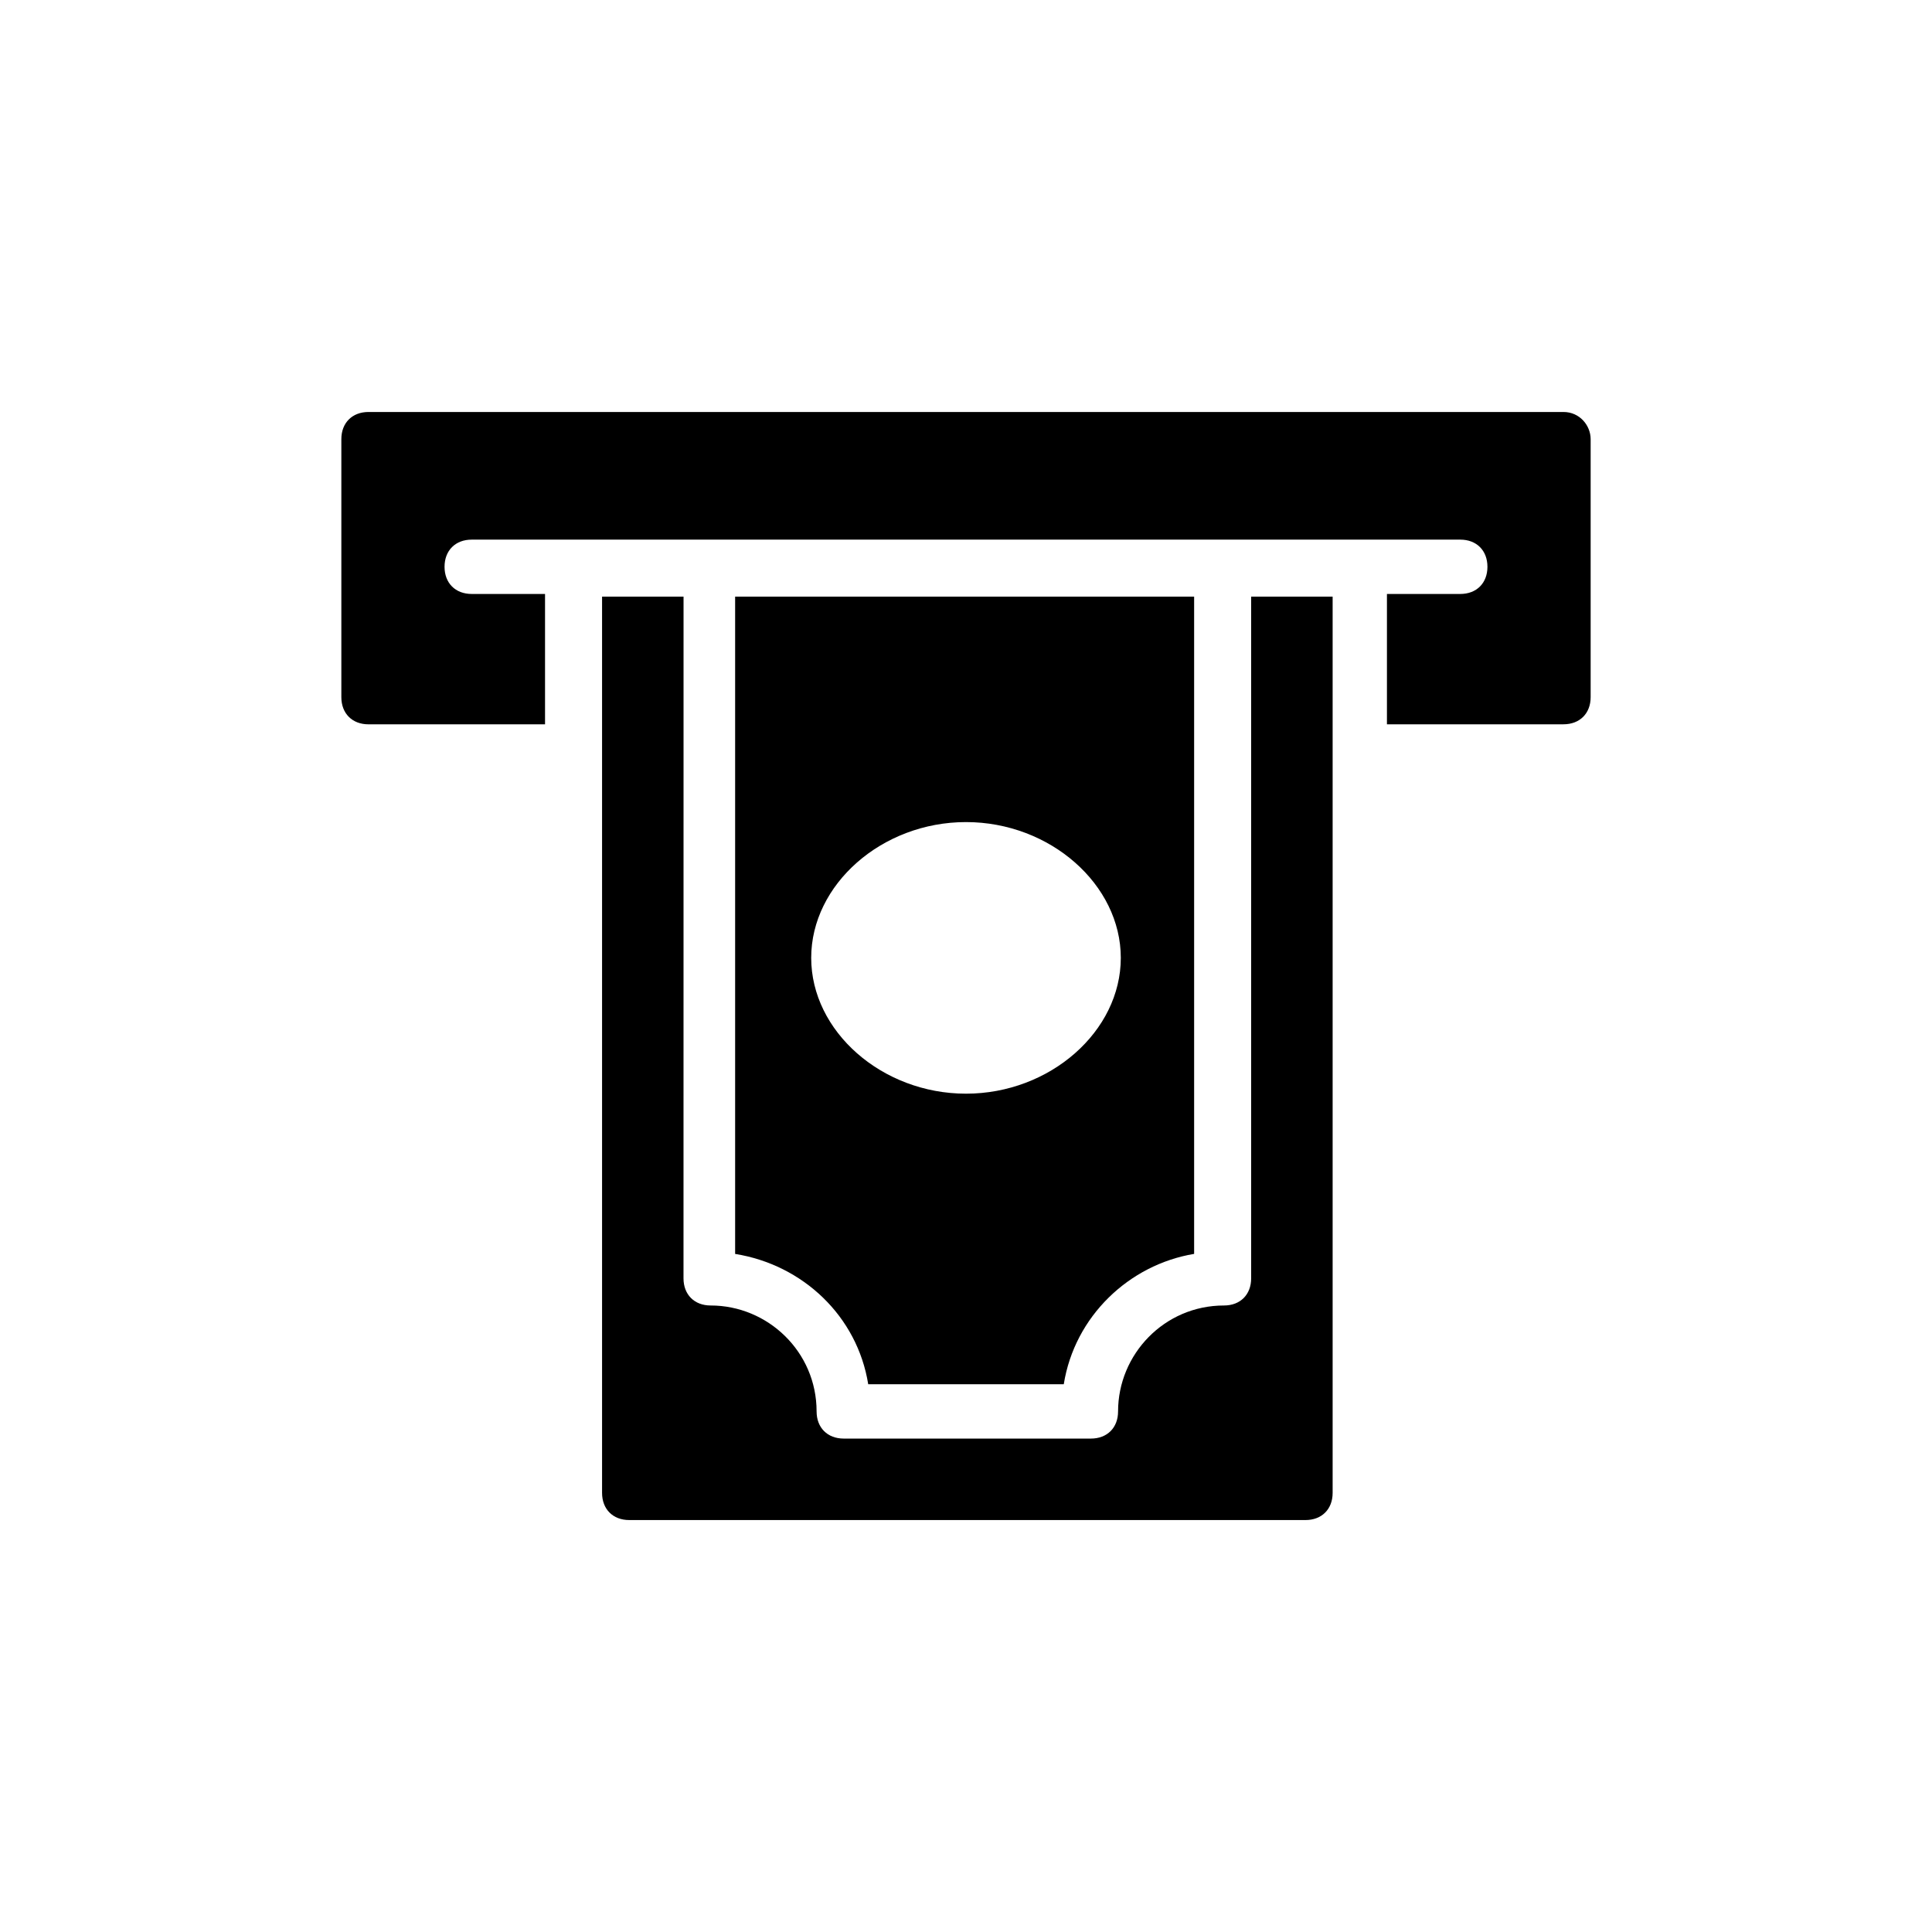 <?xml version="1.0" encoding="UTF-8"?>
<!-- Uploaded to: SVG Repo, www.svgrepo.com, Generator: SVG Repo Mixer Tools -->
<svg fill="#000000" width="800px" height="800px" version="1.1" viewBox="144 144 512 512" xmlns="http://www.w3.org/2000/svg">
 <g>
  <path d="m374.09 510.84h51.82c2.879-17.992 17.273-31.668 34.547-34.547v-174.17h-121.64v174.18c17.996 2.875 32.391 16.551 35.27 34.543zm25.91-148.98c22.312 0 41.023 16.555 41.023 35.988s-18.715 35.988-41.023 35.988c-22.312 0-41.023-16.555-41.023-35.988-0.004-19.434 18.711-35.988 41.023-35.988z"/>
  <path d="m475.57 482.77c0 4.32-2.879 7.199-7.199 7.199-15.836 0-28.07 12.957-28.07 28.07 0 4.32-2.879 7.199-7.199 7.199h-65.496c-4.32 0-7.199-2.879-7.199-7.199 0-15.836-12.957-28.07-28.07-28.07-4.32 0-7.199-2.879-7.199-7.199l0.012-180.65h-21.594v237.51c0 4.32 2.879 7.199 7.199 7.199h179.21c4.32 0 7.199-2.879 7.199-7.199v-237.51h-21.594z"/>
  <path d="m558.34 253.18h-316.68c-4.32 0-7.199 2.879-7.199 7.199v68.375c0 4.32 2.879 7.199 7.199 7.199h46.781v-34.547h-19.434c-4.32 0-7.199-2.879-7.199-7.199s2.879-7.199 7.199-7.199h261.98c4.32 0 7.199 2.879 7.199 7.199s-2.879 7.199-7.199 7.199h-19.434v34.547l46.785-0.008c4.32 0 7.199-2.879 7.199-7.199v-68.375c-0.004-3.594-2.883-7.191-7.199-7.191z"/>
 </g>
</svg>